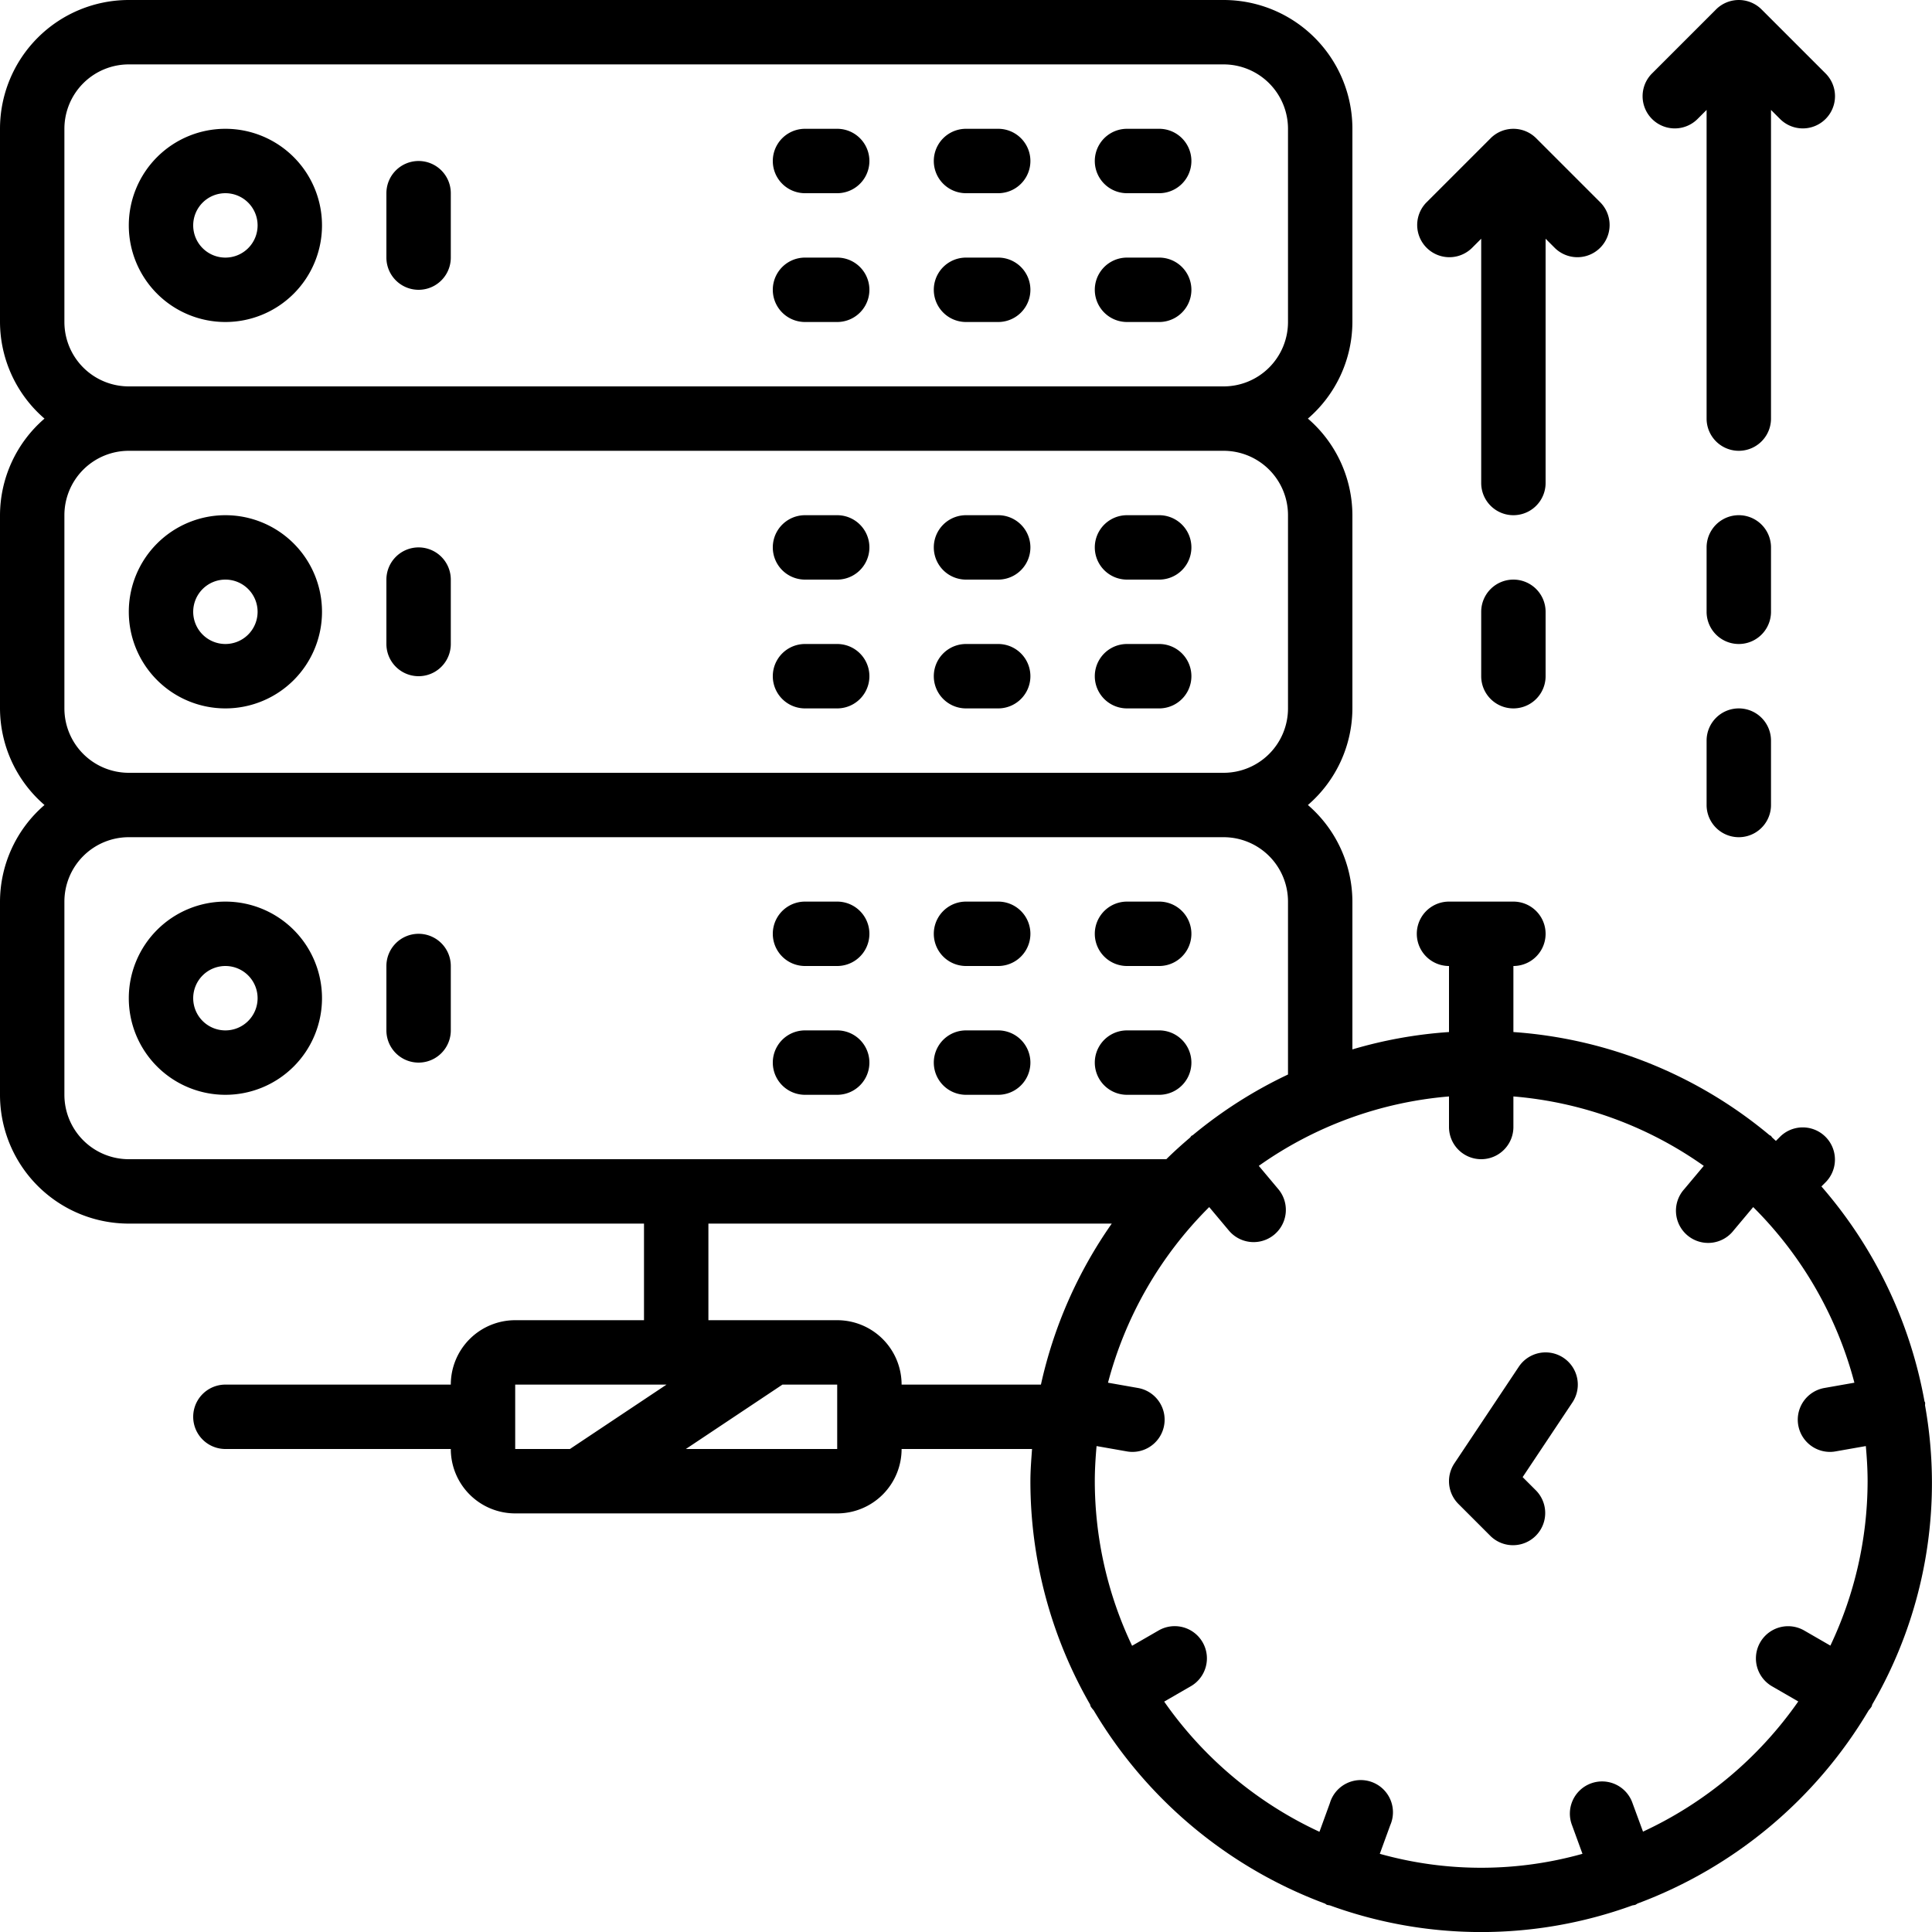 <?xml version="1.0"?>
<svg xmlns="http://www.w3.org/2000/svg" id="Icons" viewBox="0 0 60 60" width="512" height="512"><path d="M7,4a3,3,0,1,0,3,3A3,3,0,0,0,7,4ZM7,8A1,1,0,1,1,8,7,1,1,0,0,1,7,8Z"/><path d="M7,16a3,3,0,1,0,3,3A3,3,0,0,0,7,16Zm0,4a1,1,0,1,1,1-1A1,1,0,0,1,7,20Z"/><path d="M7,28a3,3,0,1,0,3,3A3,3,0,0,0,7,28Zm0,4a1,1,0,1,1,1-1A1,1,0,0,1,7,32Z"/><path d="M26,4H25a1,1,0,0,0,0,2h1a1,1,0,0,0,0-2Z"/><path d="M26,8H25a1,1,0,0,0,0,2h1a1,1,0,0,0,0-2Z"/><path d="M31,4H30a1,1,0,0,0,0,2h1a1,1,0,0,0,0-2Z"/><path d="M31,8H30a1,1,0,0,0,0,2h1a1,1,0,0,0,0-2Z"/><path d="M36,4H35a1,1,0,0,0,0,2h1a1,1,0,0,0,0-2Z"/><path d="M36,8H35a1,1,0,0,0,0,2h1a1,1,0,0,0,0-2Z"/><path d="M13,5a1,1,0,0,0-1,1V8a1,1,0,0,0,2,0V6A1,1,0,0,0,13,5Z"/><path d="M26,16H25a1,1,0,0,0,0,2h1a1,1,0,0,0,0-2Z"/><path d="M26,20H25a1,1,0,0,0,0,2h1a1,1,0,0,0,0-2Z"/><path d="M31,16H30a1,1,0,0,0,0,2h1a1,1,0,0,0,0-2Z"/><path d="M31,20H30a1,1,0,0,0,0,2h1a1,1,0,0,0,0-2Z"/><path d="M36,16H35a1,1,0,0,0,0,2h1a1,1,0,0,0,0-2Z"/><path d="M36,20H35a1,1,0,0,0,0,2h1a1,1,0,0,0,0-2Z"/><path d="M13,17a1,1,0,0,0-1,1v2a1,1,0,0,0,2,0V18A1,1,0,0,0,13,17Z"/><path d="M25,30h1a1,1,0,0,0,0-2H25a1,1,0,0,0,0,2Z"/><path d="M25,34h1a1,1,0,0,0,0-2H25a1,1,0,0,0,0,2Z"/><path d="M30,30h1a1,1,0,0,0,0-2H30a1,1,0,0,0,0,2Z"/><path d="M30,34h1a1,1,0,0,0,0-2H30a1,1,0,0,0,0,2Z"/><path d="M35,30h1a1,1,0,0,0,0-2H35a1,1,0,0,0,0,2Z"/><path d="M35,34h1a1,1,0,0,0,0-2H35a1,1,0,0,0,0,2Z"/><path d="M13,29a1,1,0,0,0-1,1v2a1,1,0,0,0,2,0V30A1,1,0,0,0,13,29Z"/><path d="M47.168,42.445l-2,3a1,1,0,0,0,.125,1.262l1,1a1,1,0,0,0,1.414-1.414l-.42-.42,1.545-2.318a1,1,0,1,0-1.664-1.11Z"/><path d="M59.787,43.568c0-.019-.016-.034-.021-.054a13.946,13.946,0,0,0-3.2-6.668l.139-.139a1,1,0,0,0-1.414-1.414l-.139.139c-.037-.033-.072-.068-.11-.1-.018-.017-.026-.04-.045-.056s-.029-.013-.042-.022A13.919,13.919,0,0,0,47,32.051V30a1,1,0,0,0,0-2H45a1,1,0,0,0,0,2v2.051a13.834,13.834,0,0,0-3,.539V28a3.975,3.975,0,0,0-1.382-3A3.975,3.975,0,0,0,42,22V16a3.975,3.975,0,0,0-1.382-3A3.975,3.975,0,0,0,42,10V4a4,4,0,0,0-4-4H4A4,4,0,0,0,0,4v6a3.975,3.975,0,0,0,1.382,3A3.975,3.975,0,0,0,0,16v6a3.975,3.975,0,0,0,1.382,3A3.975,3.975,0,0,0,0,28v6a4,4,0,0,0,4,4H20v3H16a2,2,0,0,0-2,2H7a1,1,0,0,0,0,2h7a2,2,0,0,0,2,2H26a2,2,0,0,0,2-2h4.051c-.024.332-.051.662-.051,1a13.9,13.9,0,0,0,1.851,6.929c.011.023.011.048.024.071a.922.922,0,0,0,.09.116,14.05,14.05,0,0,0,7.179,6c.025.011.042.032.068.041a.885.885,0,0,0,.087.016,13.743,13.743,0,0,0,9.4,0,.885.885,0,0,0,.087-.016.766.766,0,0,0,.068-.041,14.05,14.05,0,0,0,7.179-6,.922.922,0,0,0,.09-.116c.013-.023.013-.048.024-.071a13.68,13.68,0,0,0,1.636-9.288A.588.588,0,0,0,59.787,43.568ZM2,10V4A2,2,0,0,1,4,2H38a2,2,0,0,1,2,2v6a2,2,0,0,1-2,2H4A2,2,0,0,1,2,10ZM2,22V16a2,2,0,0,1,2-2H38a2,2,0,0,1,2,2v6a2,2,0,0,1-2,2H4A2,2,0,0,1,2,22ZM2,34V28a2,2,0,0,1,2-2H38a2,2,0,0,1,2,2v5.37a13.986,13.986,0,0,0-2.957,1.883c-.013.009-.029.012-.042.022s-.027.039-.045.056c-.253.215-.5.437-.735.669H4A2,2,0,0,1,2,34Zm14,9h4.7l-3,2H16Zm5.3,2,3-2H26v2ZM26,41H22V38H34.527a13.925,13.925,0,0,0-2.2,5H28A2,2,0,0,0,26,41ZM51.025,56.883,50.7,56a1,1,0,1,0-1.879.684l.324.888a11.653,11.653,0,0,1-6.294,0l.324-.888A1,1,0,1,0,41.3,56l-.323.888a12.071,12.071,0,0,1-4.822-4.043l.821-.474a1,1,0,1,0-1-1.732l-.818.472A11.921,11.921,0,0,1,34,46c0-.368.023-.731.055-1.091l.938.165a.95.95,0,0,0,.175.016,1,1,0,0,0,.173-1.985l-.931-.164a12,12,0,0,1,3.143-5.454l.611.729A1,1,0,1,0,39.7,36.931l-.607-.724A11.921,11.921,0,0,1,45,34.051V35a1,1,0,0,0,2,0v-.949a11.921,11.921,0,0,1,5.912,2.156l-.607.724a1,1,0,1,0,1.531,1.285l.611-.729a12,12,0,0,1,3.143,5.454l-.931.164a1,1,0,0,0,.173,1.985.95.95,0,0,0,.175-.016l.938-.165c.032.36.055.723.055,1.091a11.921,11.921,0,0,1-1.156,5.106l-.818-.472a1,1,0,0,0-1,1.732l.821.474A12.071,12.071,0,0,1,51.025,56.883Z"/><path d="M47,18a1,1,0,0,0-1,1v2a1,1,0,0,0,2,0V19A1,1,0,0,0,47,18Z"/><path d="M45.707,7.707,46,7.414V15a1,1,0,0,0,2,0V7.414l.293.293a1,1,0,0,0,1.414-1.414l-2-2a1,1,0,0,0-1.414,0l-2,2a1,1,0,0,0,1.414,1.414Z"/><path d="M55,17a1,1,0,0,0-2,0v2a1,1,0,0,0,2,0Z"/><path d="M54,22a1,1,0,0,0-1,1v2a1,1,0,0,0,2,0V23A1,1,0,0,0,54,22Z"/><path d="M52.707,3.707,53,3.414V13a1,1,0,0,0,2,0V3.414l.293.293a1,1,0,0,0,1.414-1.414l-2-2a1,1,0,0,0-1.414,0l-2,2a1,1,0,0,0,1.414,1.414Z"/></svg>
